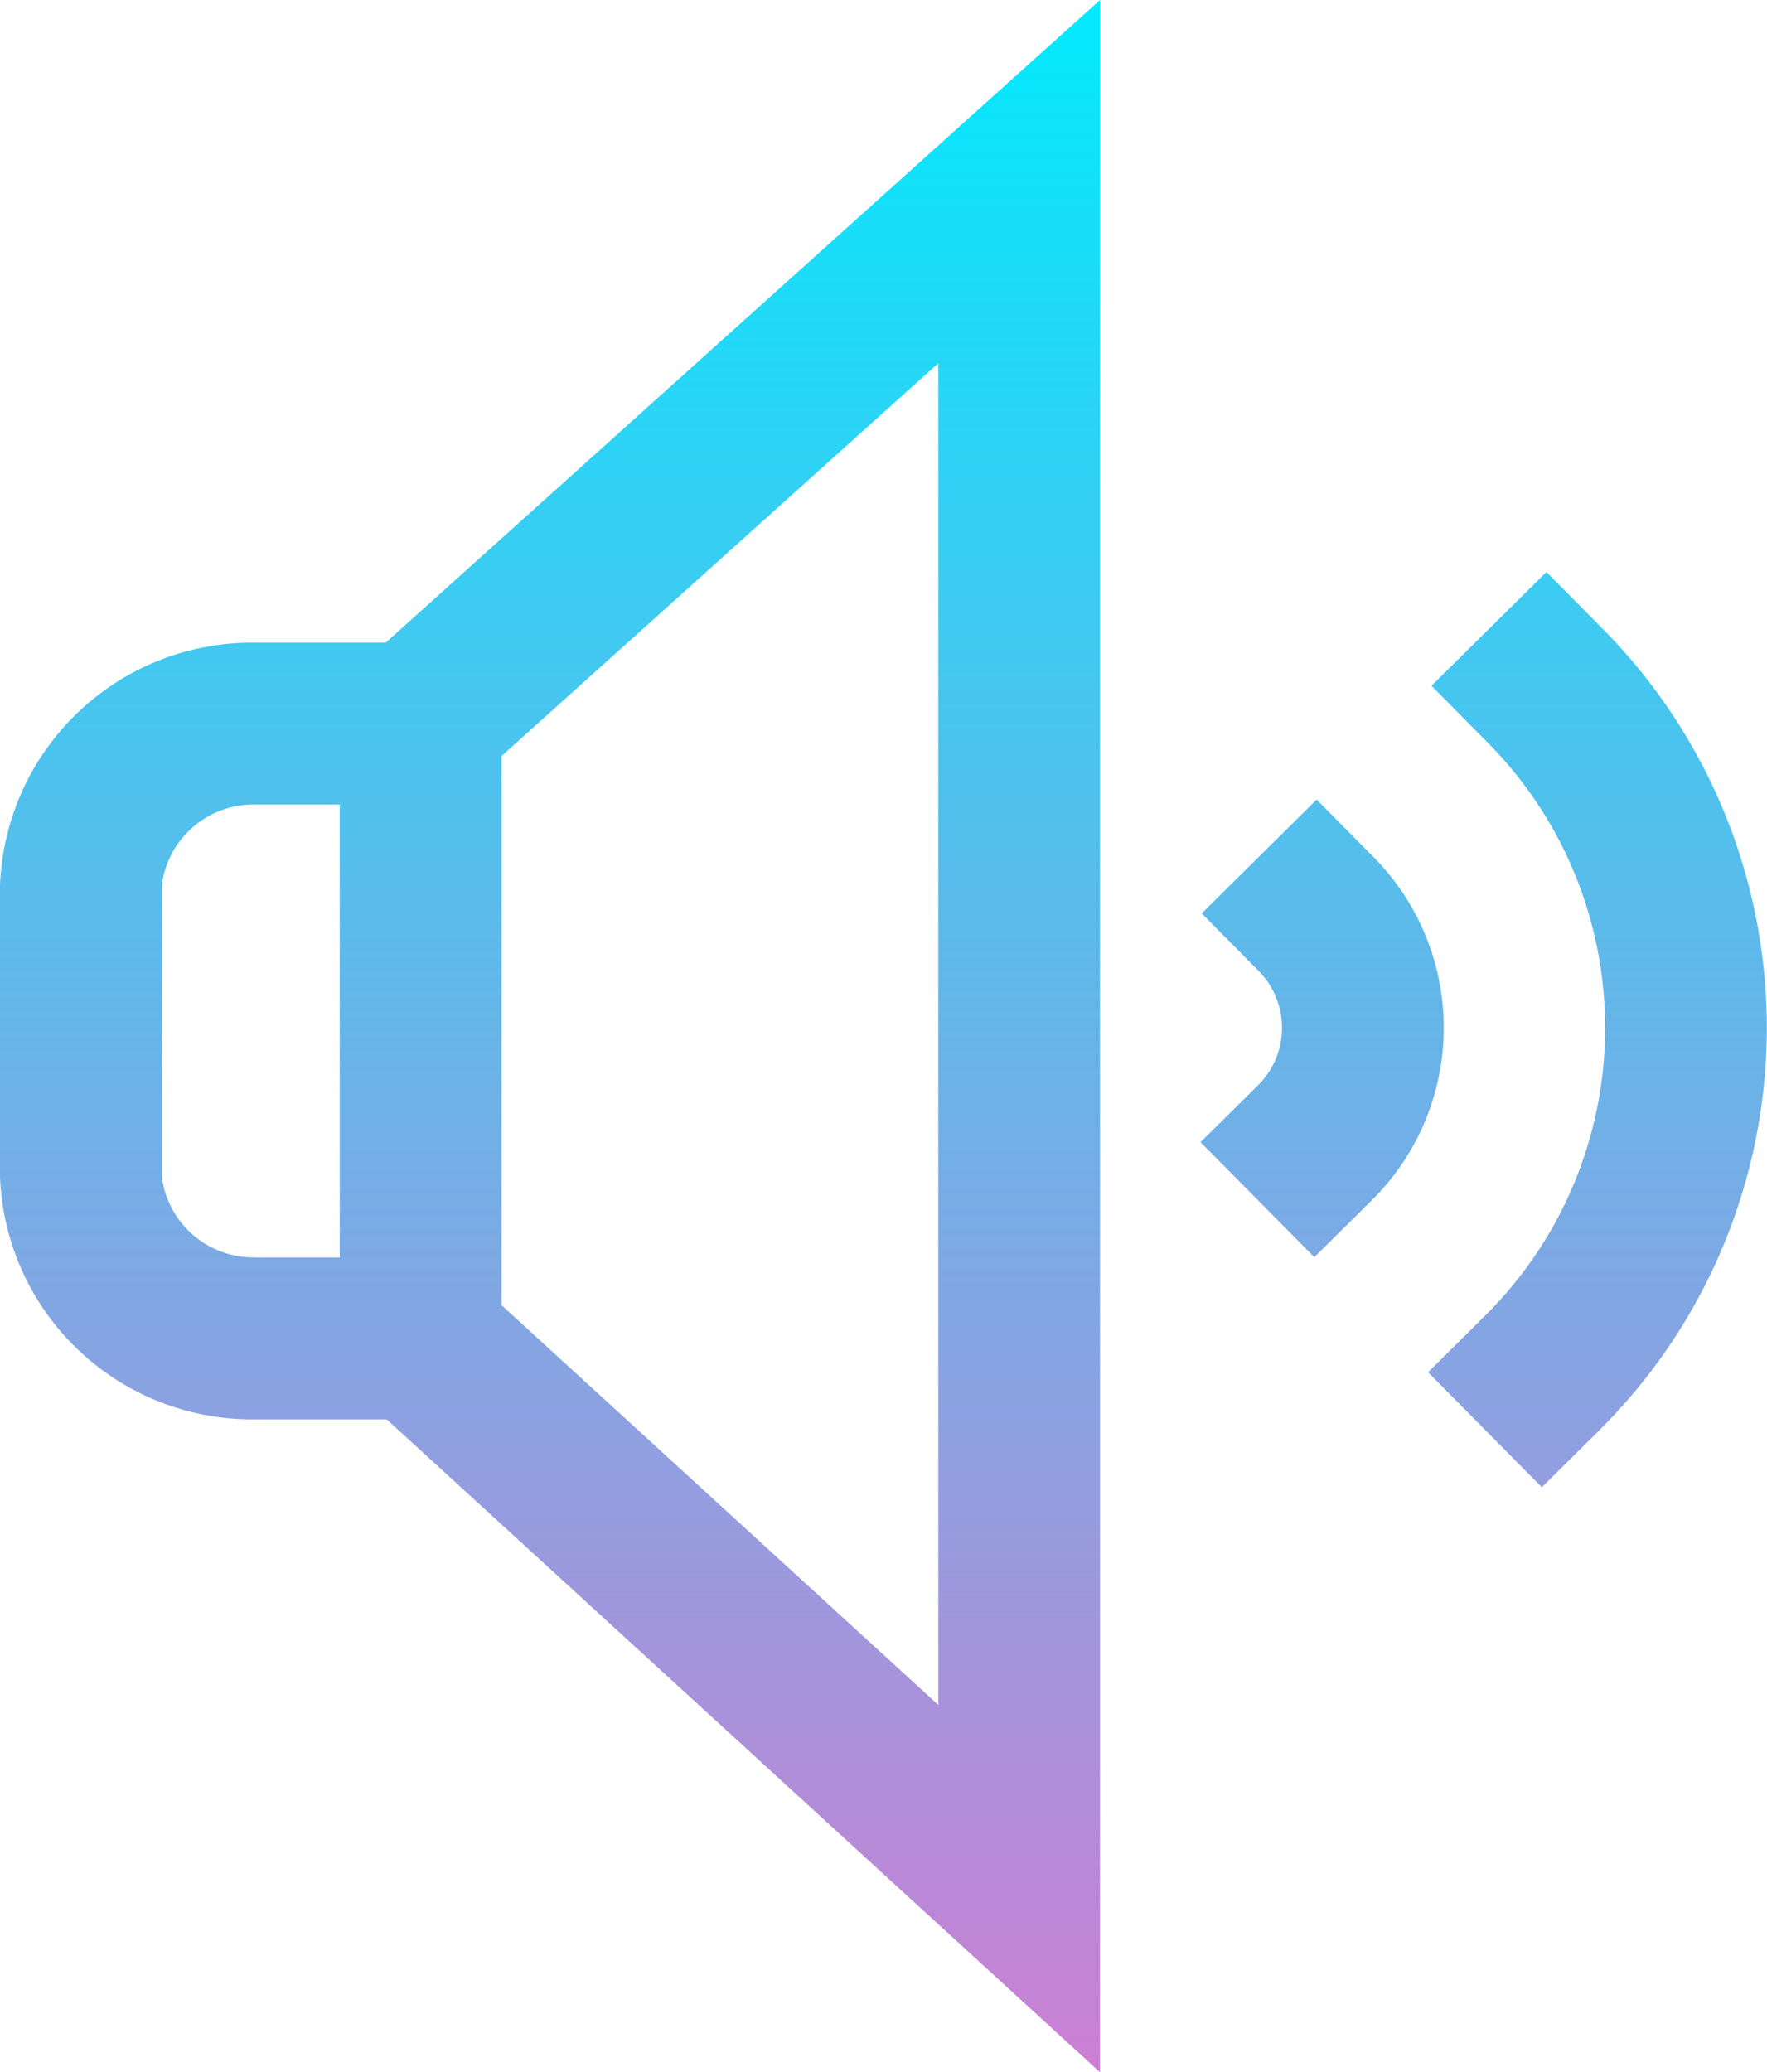 <svg xmlns="http://www.w3.org/2000/svg" xmlns:xlink="http://www.w3.org/1999/xlink" width="46.751" height="54.819" viewBox="0 0 46.751 54.819">
  <defs>
    <linearGradient id="linear-gradient" x1="0.5" x2="0.5" y2="1" gradientUnits="objectBoundingBox">
      <stop offset="0" stop-color="#00ebfe"/>
      <stop offset="1" stop-color="#ce7ed3"/>
    </linearGradient>
  </defs>
  <path id="medium-volume" d="M42.815,37.837l-1.521,1.505L38.284,36.3,39.8,34.795a10.713,10.713,0,0,0,.079-15.132l-1.505-1.522,3.042-3.01,1.505,1.521a15,15,0,0,1-.11,21.186ZM36.841,22.672l-1.505-1.521-3.042,3.011L33.8,25.683a2.14,2.14,0,0,1-.016,3.026l-1.521,1.505,3.011,3.043,1.521-1.506a6.421,6.421,0,0,0,.047-9.079ZM10.705,17l18.9-17V54.819L10.732,37.547H7.242A6.675,6.675,0,0,1,.5,31.127v-7.7A6.675,6.675,0,0,1,7.242,17ZM7.242,33.267H9.489V21.282H7.242a2.443,2.443,0,0,0-2.461,2.14v7.7a2.442,2.442,0,0,0,2.461,2.14ZM25.325,9.608,13.769,20V34.525L25.325,45.1Zm0,0" transform="translate(-0.5)" fill="url(#linear-gradient)"/>
</svg>
